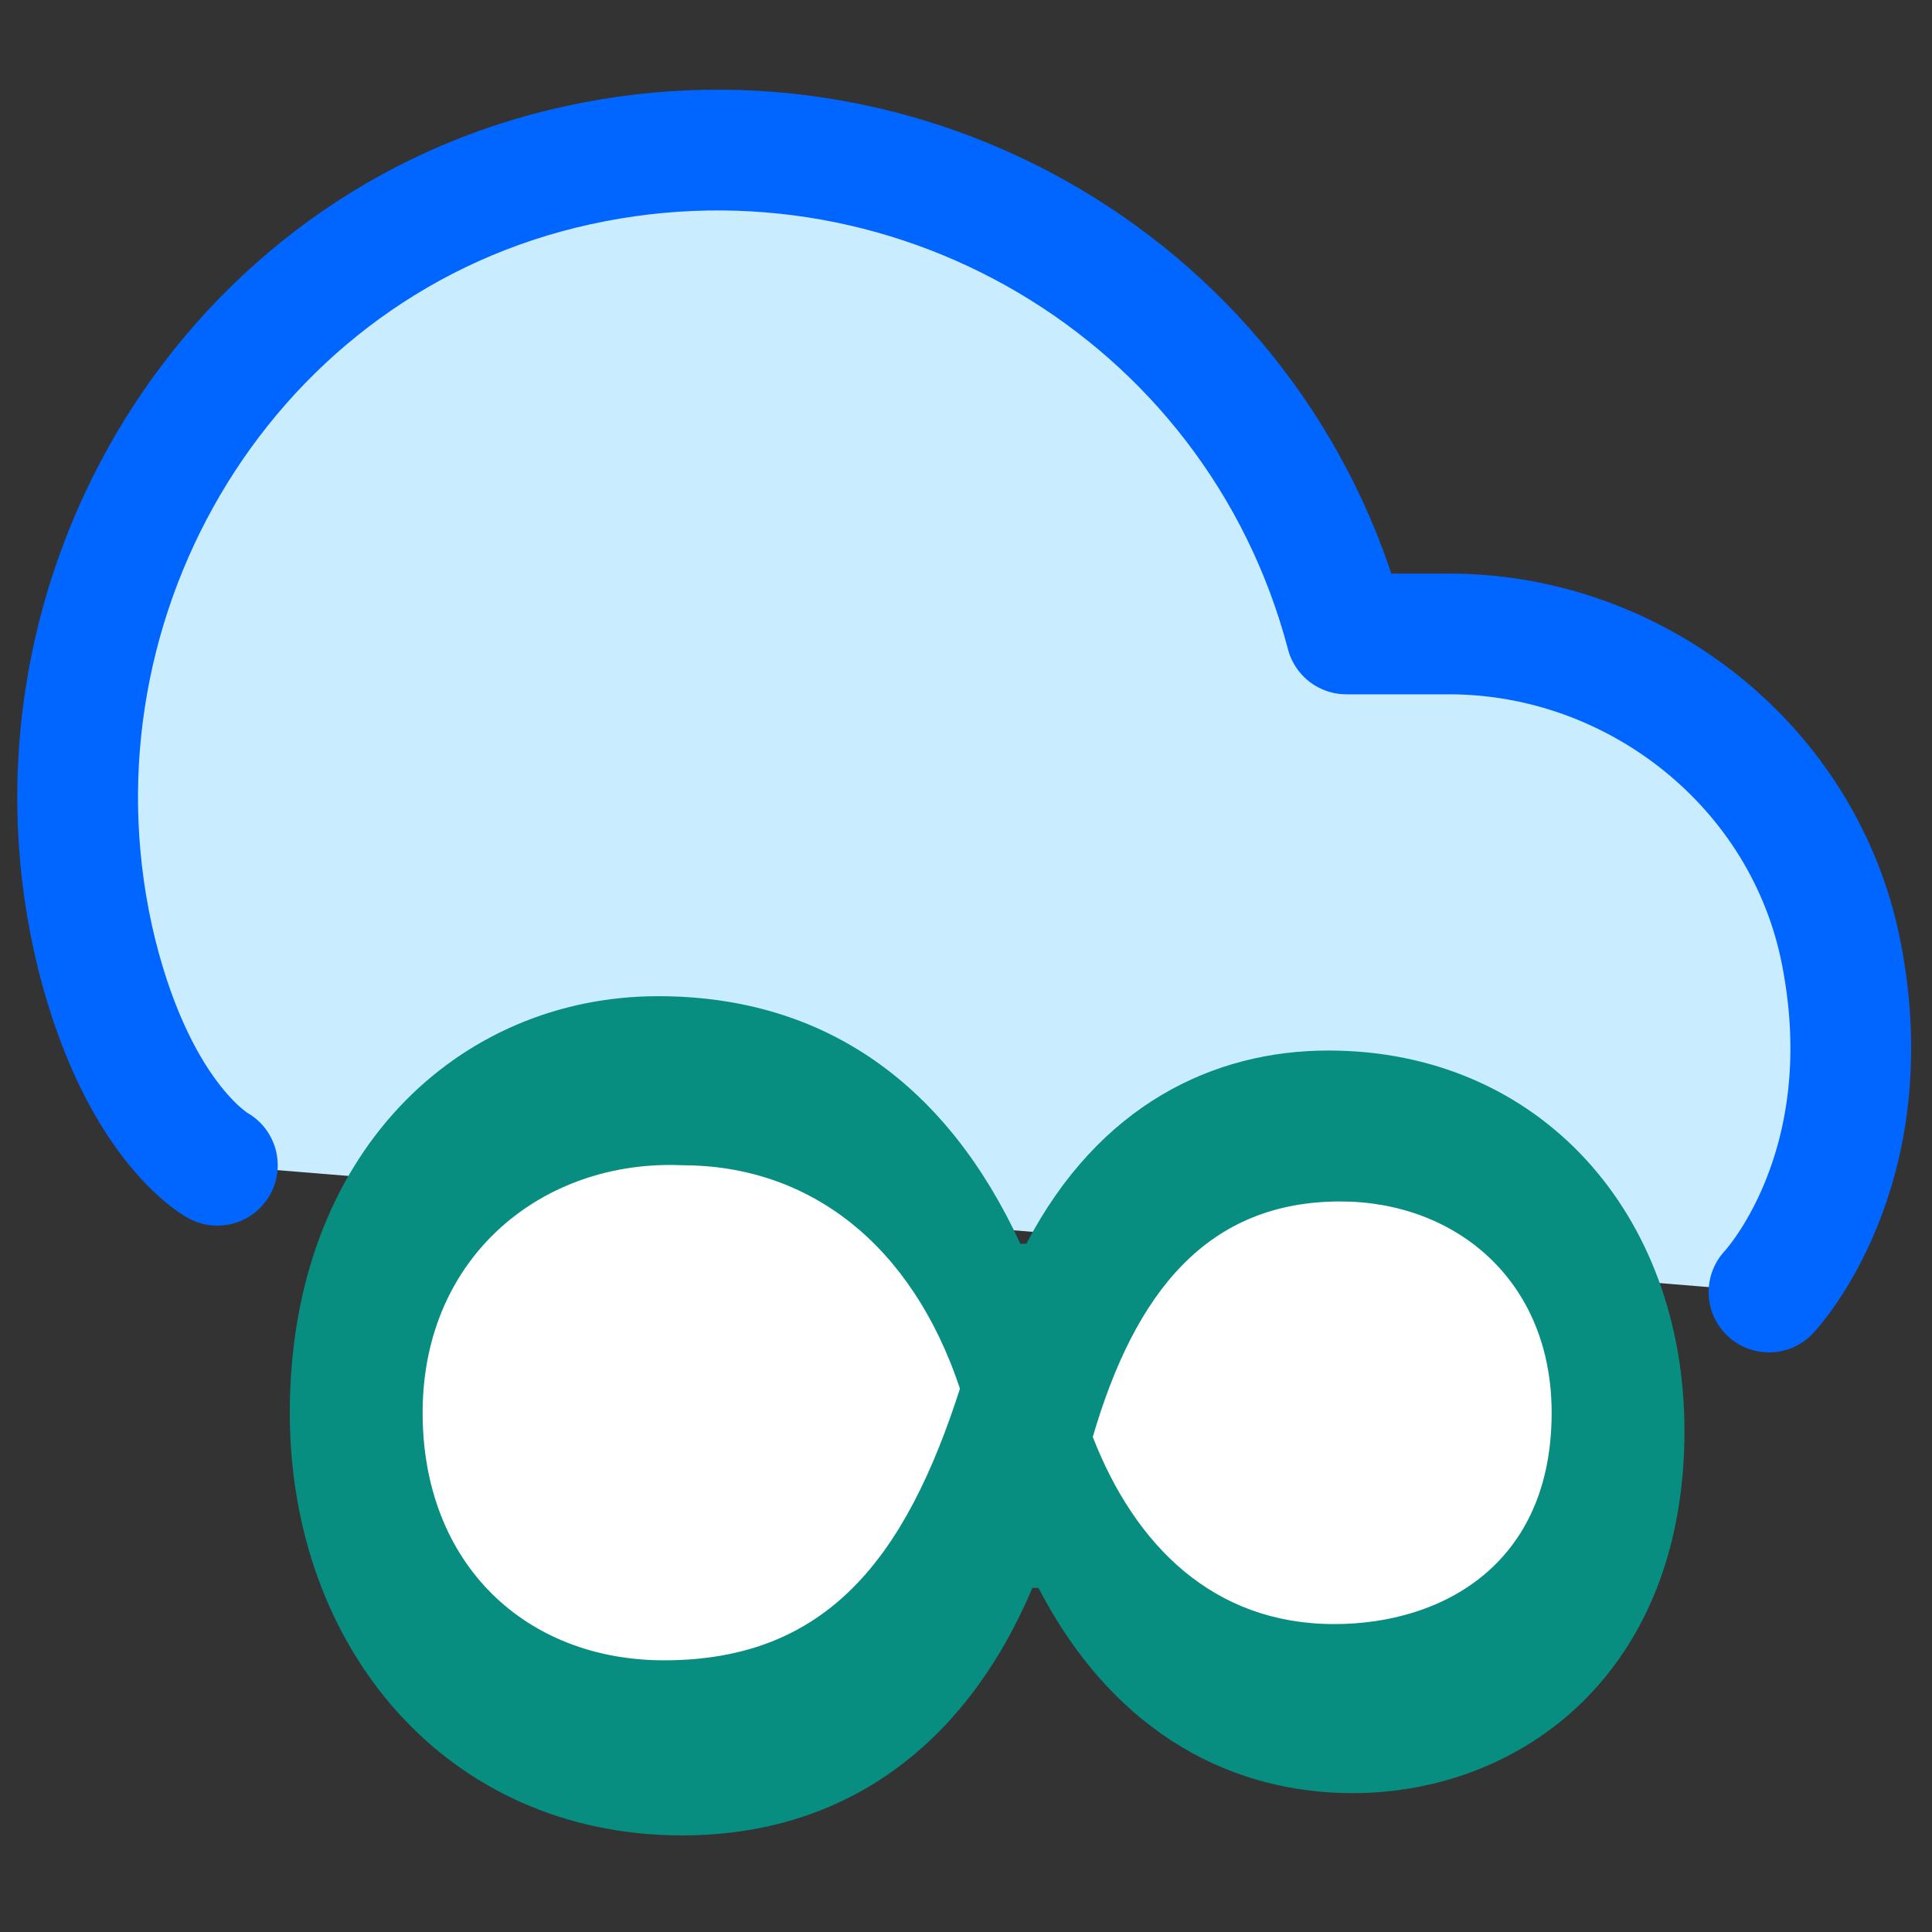 <?xml version="1.0" encoding="utf-8"?>
<!-- Generator: Adobe Illustrator 22.0.1, SVG Export Plug-In . SVG Version: 6.00 Build 0)  -->
<svg version="1.1" id="Layer_1" xmlns="http://www.w3.org/2000/svg" xmlns:xlink="http://www.w3.org/1999/xlink" x="0px" y="0px"
	 viewBox="0 0 32 32" style="enable-background:new 0 0 32 32;" xml:space="preserve">
<rect x="0" y="0" width="32" height="32" fill="#333333" stroke="none"/>
<style type="text/css">
	.st0{fill:#C9EDFF;stroke:#0066FF;stroke-width:2;stroke-linecap:round;stroke-linejoin:round;}
	.st1{fill:#FFFFFF;}
	.st2{fill:#078E81;}
</style>
<path class="st0" d="M29.3,21.4c0,0,1.9-2,1.2-5.6c-0.6-3.1-3.4-5.3-6.5-5.3h-1.7c-1.5-5.7-7.3-9.1-13-7.7s-9.1,7.3-7.7,13
	c0.7,2.8,2,3.5,2,3.5"/>
<circle class="st1" cx="11.5" cy="23.5" r="5"/>
<circle class="st1" cx="22" cy="23.5" r="5"/>
<g>
	<path class="st2" d="M10.9,16.5c2.8,0,4.8,1.5,6,4.1l0.1,0c1.2-2.3,3.1-3.2,5-3.2c3.5,0,5.9,2.7,5.9,6.3c0,4-2.7,6-5.5,6
		c-1.9,0-3.9-0.9-5.2-3.4h-0.1c-1.1,2.6-3.1,4.1-5.8,4.1c-3.9,0-6.5-3.1-6.5-7C4.8,19.1,7.6,16.5,10.9,16.5z M11,27.5
		c2.7,0,4-1.7,4.9-4.5c-0.8-2.4-2.5-3.7-4.6-3.7C9,19.2,7,20.8,7,23.4C7,25.9,8.7,27.5,11,27.5z M22.2,19.9c-2.2,0-3.4,1.5-4.1,3.9
		c0.7,1.8,2,3.1,4,3.1c1.8,0,3.6-1,3.6-3.5C25.7,21.2,24.1,19.9,22.2,19.9z"/>
</g>
</svg>
